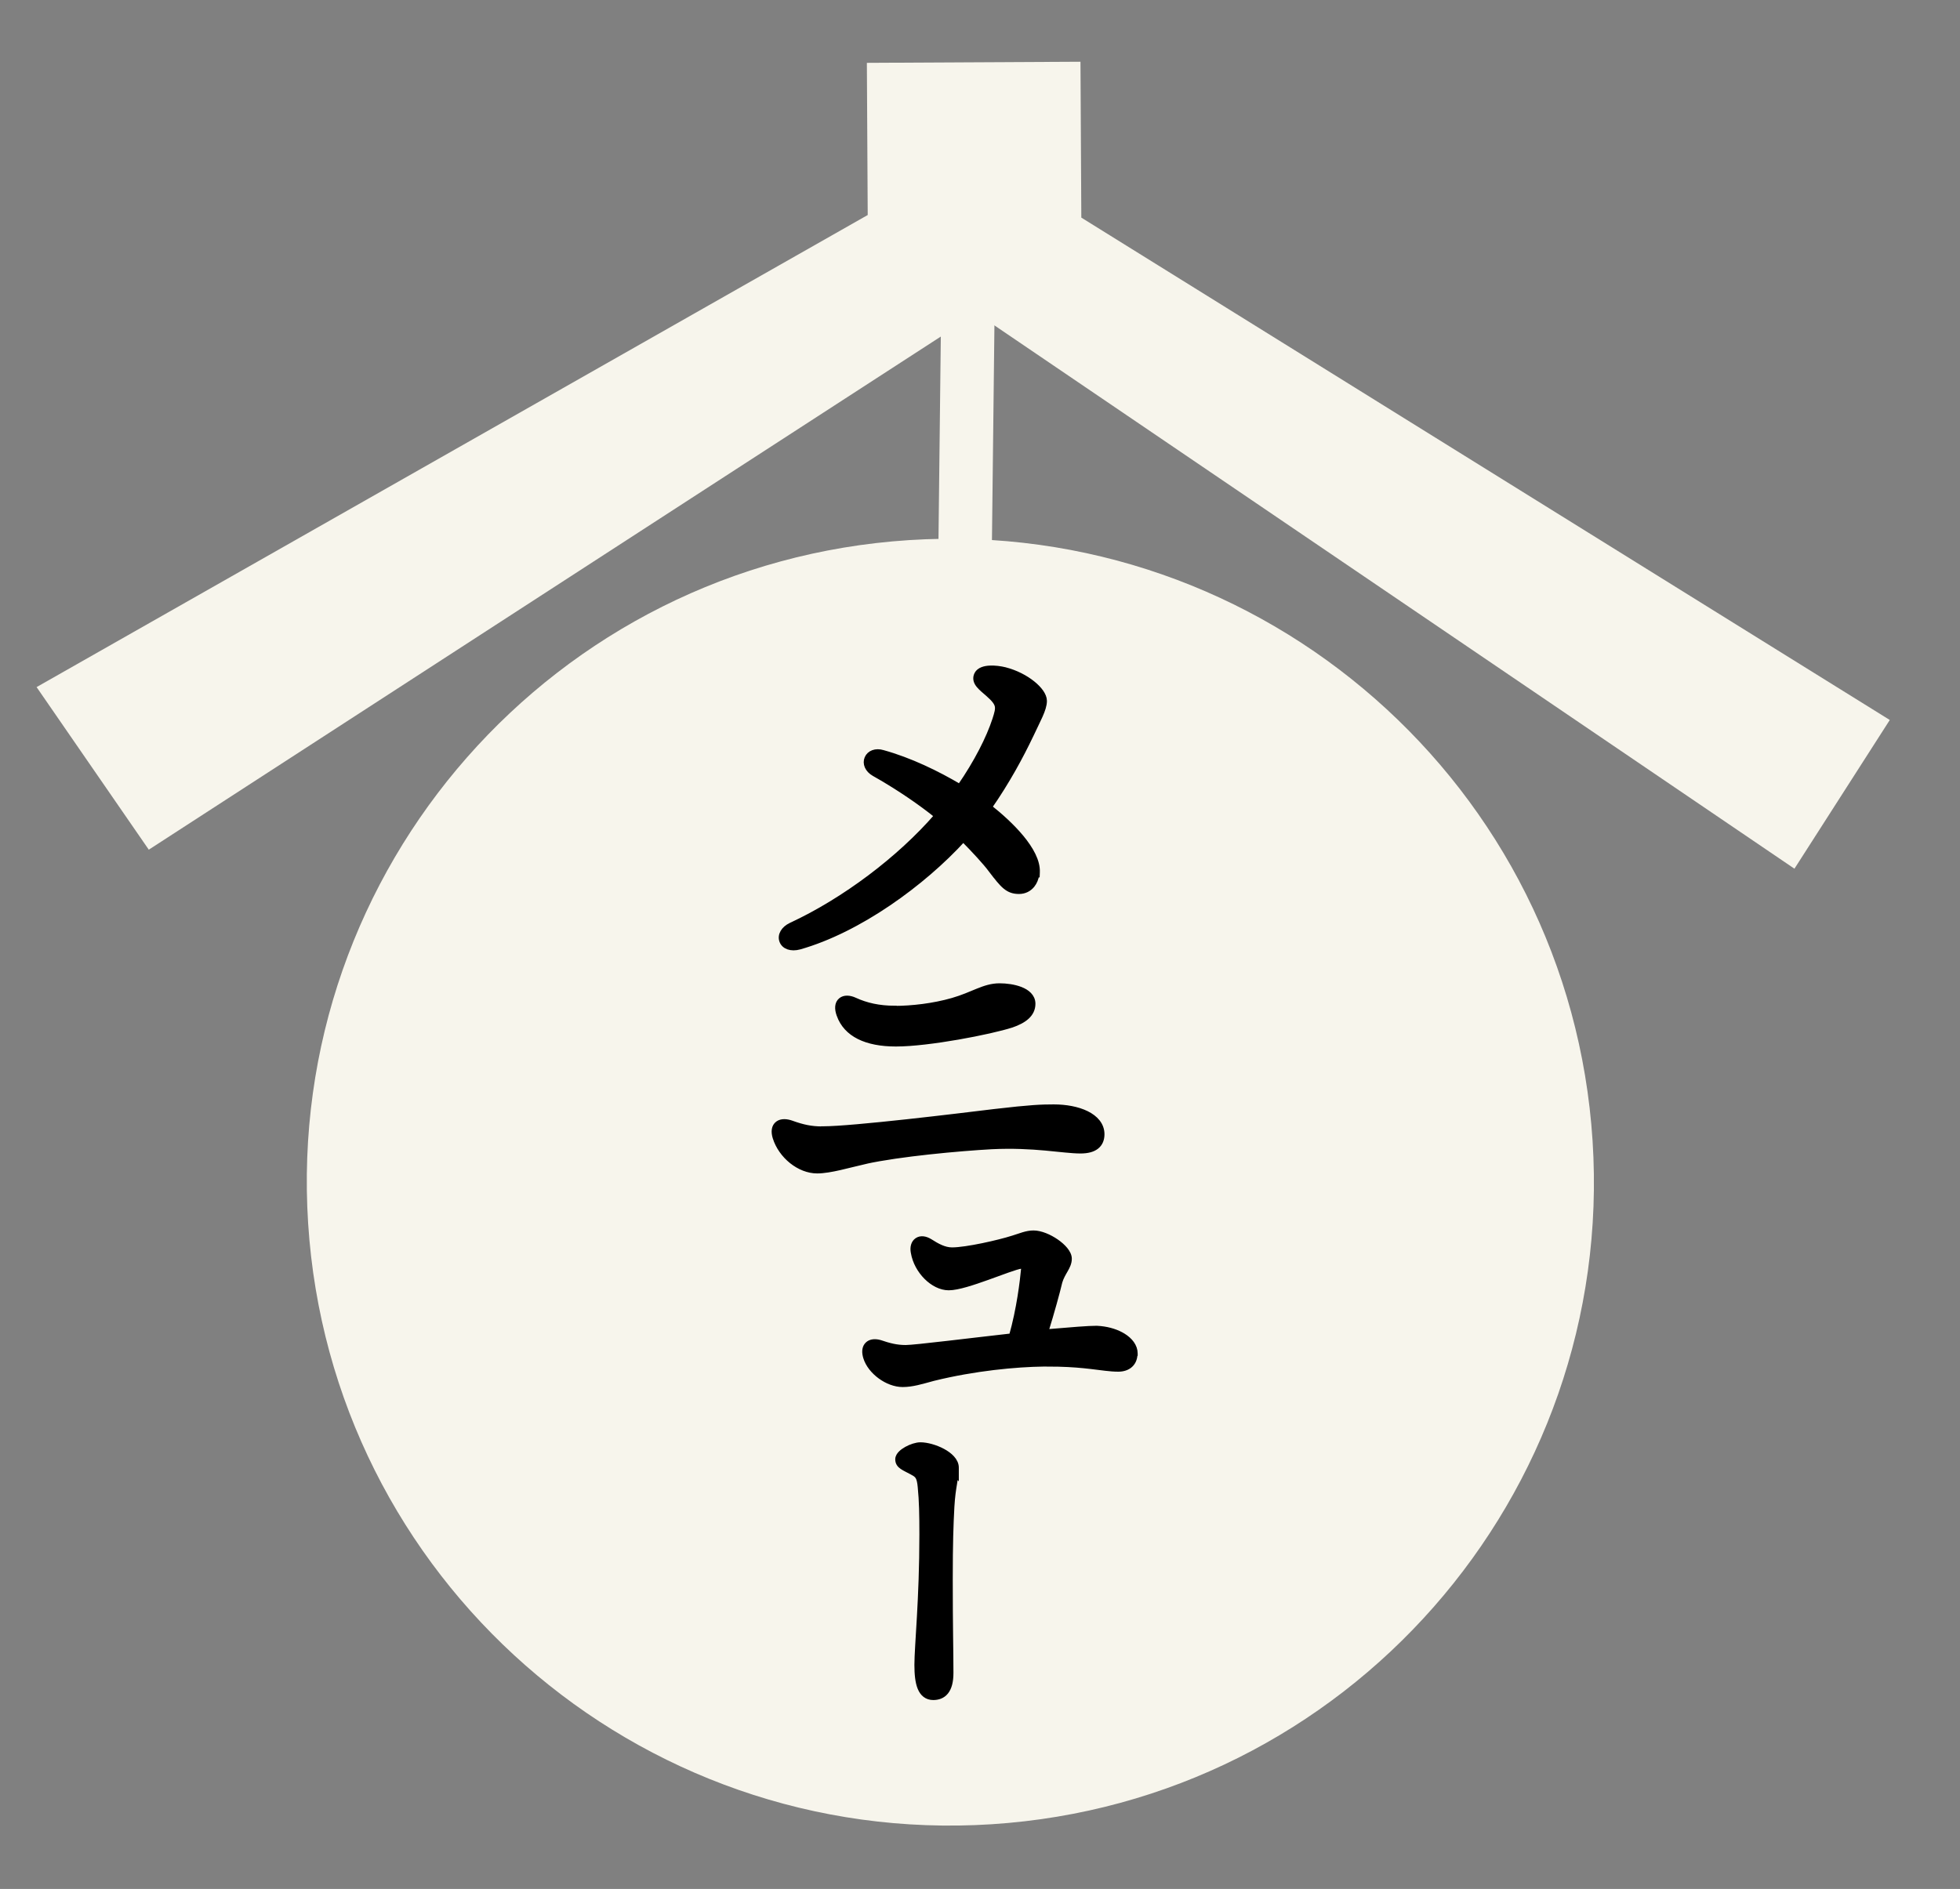 <svg width="111" height="107" viewBox="0 0 111 107" fill="none" xmlns="http://www.w3.org/2000/svg">
<rect x="0" y="0" width="111" height="107" fill="#808080" stroke="none"/>
<path d="M56.161 103.336C76.248 102.044 91.484 84.712 90.192 64.625C88.9 44.538 71.568 29.302 51.481 30.595C31.395 31.887 16.159 49.218 17.451 69.305C18.743 89.392 36.075 104.628 56.161 103.336Z" fill="#F7F5EC"/>
<path d="M56.348 15.76L53.319 15.726L52.983 45.009L56.011 45.043L56.348 15.76Z" fill="#F7F5EC"/>
<path d="M49.141 12.18L49.093 3.56L61.19 3.497L61.238 12.327L107.023 40.784L101.624 49.208L55.311 17.749L8.426 48.131L2.072 38.921L49.141 12.18Z" fill="#F7F5EC"/>
<path d="M56.045 37.853C56.337 37.837 56.665 37.883 56.916 37.945H56.917C57.538 38.106 58.085 38.398 58.478 38.715C58.675 38.873 58.838 39.041 58.952 39.204C59.064 39.365 59.139 39.536 59.14 39.7C59.14 39.949 59.043 40.228 58.907 40.535C58.772 40.841 58.581 41.214 58.386 41.634L58.385 41.635C57.817 42.829 57.047 44.261 56.031 45.721C56.664 46.223 57.328 46.825 57.839 47.442C58.373 48.089 58.767 48.782 58.739 49.407L58.733 49.551H58.703C58.671 49.761 58.591 49.97 58.455 50.138C58.285 50.347 58.034 50.49 57.71 50.49C57.403 50.49 57.17 50.415 56.929 50.215C56.7 50.025 56.462 49.721 56.13 49.28V49.281C55.777 48.816 55.181 48.172 54.552 47.537C52.271 50.037 48.642 52.68 45.28 53.635L45.278 53.636C44.797 53.765 44.405 53.623 44.286 53.297C44.169 52.975 44.373 52.613 44.796 52.415L44.797 52.414C47.829 51.005 50.948 48.65 53.062 46.209C52.127 45.45 50.969 44.676 49.951 44.077L49.506 43.821C49.125 43.605 48.983 43.248 49.11 42.951C49.237 42.655 49.591 42.511 50.003 42.637H50.002C51.528 43.058 53.097 43.819 54.353 44.569C55.316 43.178 56.002 41.818 56.347 40.764C56.47 40.383 56.525 40.179 56.487 39.994C56.45 39.816 56.319 39.626 55.961 39.313L55.96 39.312C55.782 39.154 55.571 38.988 55.438 38.826C55.368 38.742 55.308 38.647 55.282 38.538C55.255 38.425 55.267 38.309 55.325 38.193C55.39 38.065 55.506 37.984 55.63 37.935C55.754 37.885 55.899 37.861 56.045 37.853Z" fill="black" stroke="black" stroke-width="0.3"/>
<path d="M59.68 62.71C60.365 62.71 61.032 62.832 61.533 63.079C62.034 63.326 62.399 63.714 62.399 64.25C62.399 64.521 62.316 64.768 62.103 64.941C61.897 65.11 61.591 65.19 61.19 65.19C60.691 65.19 60.019 65.098 59.196 65.024C58.365 64.95 57.358 64.89 56.157 64.949C54.339 65.049 50.939 65.358 49.002 65.785L49.003 65.786C48.764 65.841 48.521 65.901 48.278 65.961C48.036 66.021 47.794 66.081 47.56 66.134C47.095 66.239 46.647 66.32 46.279 66.32C45.264 66.32 44.233 65.477 43.906 64.435V64.434C43.805 64.102 43.836 63.811 44.054 63.651C44.256 63.503 44.552 63.524 44.841 63.629H44.84C45.476 63.857 45.931 63.952 46.549 63.958L46.558 63.95H46.619C47.459 63.95 49.388 63.766 51.362 63.551C53.332 63.336 55.336 63.091 56.321 62.971H56.322C58.385 62.73 58.992 62.71 59.68 62.71ZM56.609 55.85C56.981 55.85 57.434 55.907 57.8 56.051C58.158 56.192 58.489 56.444 58.489 56.86C58.489 57.158 58.365 57.402 58.149 57.599C57.939 57.791 57.642 57.939 57.289 58.062L57.285 58.062C56.685 58.256 55.512 58.522 54.263 58.74C53.013 58.958 51.673 59.13 50.739 59.13C49.056 59.13 47.92 58.59 47.528 57.49V57.489C47.403 57.148 47.413 56.841 47.619 56.667C47.818 56.498 48.12 56.526 48.401 56.653L48.402 56.654C49.051 56.954 49.78 57.12 50.67 57.12L50.672 57.129C51.637 57.127 52.862 56.989 53.948 56.676C54.528 56.509 54.962 56.309 55.371 56.144C55.777 55.98 56.159 55.85 56.609 55.85Z" fill="black" stroke="black" stroke-width="0.3"/>
<path d="M64.279 76.732L64.267 76.744C64.253 76.981 64.165 77.181 64.005 77.324C63.833 77.478 63.596 77.55 63.33 77.55C62.873 77.55 62.401 77.47 61.769 77.397C61.289 77.341 60.705 77.286 59.94 77.267L59.111 77.26C57.542 77.28 55.195 77.498 52.858 78.074C52.169 78.261 51.665 78.42 51.12 78.42C50.685 78.42 50.228 78.237 49.852 77.962C49.476 77.687 49.163 77.308 49.036 76.894L49.007 76.785C48.951 76.533 48.981 76.308 49.134 76.159C49.283 76.013 49.506 75.985 49.739 76.031L49.84 76.056L49.848 76.058C50.342 76.226 50.764 76.34 51.29 76.34C51.554 76.34 52.489 76.239 53.665 76.103C54.8 75.973 56.147 75.811 57.291 75.683C57.727 74.146 57.912 72.568 57.98 71.846L57.981 71.836L57.994 71.7H57.991C57.953 71.7 57.896 71.706 57.812 71.719L57.81 71.718C57.664 71.741 57.403 71.825 57.063 71.944C56.725 72.064 56.331 72.211 55.919 72.358C55.51 72.505 55.089 72.65 54.71 72.758C54.335 72.865 53.987 72.94 53.73 72.94C53.282 72.94 52.827 72.699 52.467 72.34C52.105 71.979 51.822 71.484 51.731 70.945V70.944C51.677 70.666 51.736 70.401 51.938 70.263C52.141 70.123 52.415 70.164 52.679 70.333H52.68C53.063 70.575 53.469 70.81 53.92 70.81C54.323 70.809 54.987 70.706 55.653 70.568C56.316 70.431 56.966 70.265 57.334 70.147L57.336 70.147L57.655 70.043C57.756 70.009 57.854 69.977 57.949 69.948C58.14 69.891 58.328 69.85 58.529 69.85C58.933 69.85 59.431 70.066 59.82 70.335C60.017 70.471 60.195 70.628 60.325 70.787C60.452 70.942 60.55 71.121 60.55 71.3C60.55 71.549 60.44 71.756 60.329 71.949C60.215 72.149 60.093 72.348 60.014 72.613C59.88 73.185 59.569 74.323 59.217 75.452C60.753 75.324 61.614 75.25 62.109 75.25H62.116L62.328 75.266C62.818 75.316 63.268 75.462 63.611 75.675C64 75.916 64.279 76.261 64.279 76.67V76.732Z" fill="black" stroke="black" stroke-width="0.3"/>
<path d="M52.125 81.85C52.491 81.85 52.984 81.988 53.386 82.203C53.587 82.311 53.774 82.443 53.912 82.595C54.05 82.746 54.15 82.93 54.15 83.135V83.522L54.124 83.493C54.106 83.689 54.079 83.865 54.046 84.064C53.995 84.375 53.934 84.749 53.899 85.36C53.845 86.389 53.807 87.375 53.807 89.46C53.807 90.851 53.816 91.856 53.826 92.673C53.836 93.49 53.846 94.121 53.846 94.763C53.846 95.263 53.749 95.613 53.565 95.84C53.376 96.073 53.115 96.15 52.852 96.15C52.678 96.15 52.526 96.103 52.398 96.006C52.271 95.91 52.18 95.774 52.113 95.613C51.982 95.296 51.935 94.847 51.935 94.307C51.936 93.764 52.007 92.827 52.077 91.581C52.147 90.33 52.217 88.756 52.217 86.925C52.217 85.791 52.201 85.015 52.124 84.241V84.239C52.097 83.942 52.056 83.778 51.994 83.669C51.936 83.567 51.852 83.498 51.694 83.413V83.412C51.558 83.34 51.446 83.284 51.346 83.231C51.248 83.181 51.163 83.133 51.093 83.085C51.023 83.037 50.959 82.981 50.915 82.908C50.869 82.833 50.85 82.751 50.85 82.662C50.85 82.529 50.931 82.414 51.015 82.329C51.103 82.24 51.219 82.158 51.343 82.09C51.587 81.954 51.894 81.85 52.125 81.85Z" fill="black" stroke="black" stroke-width="0.3"/>
</svg>
